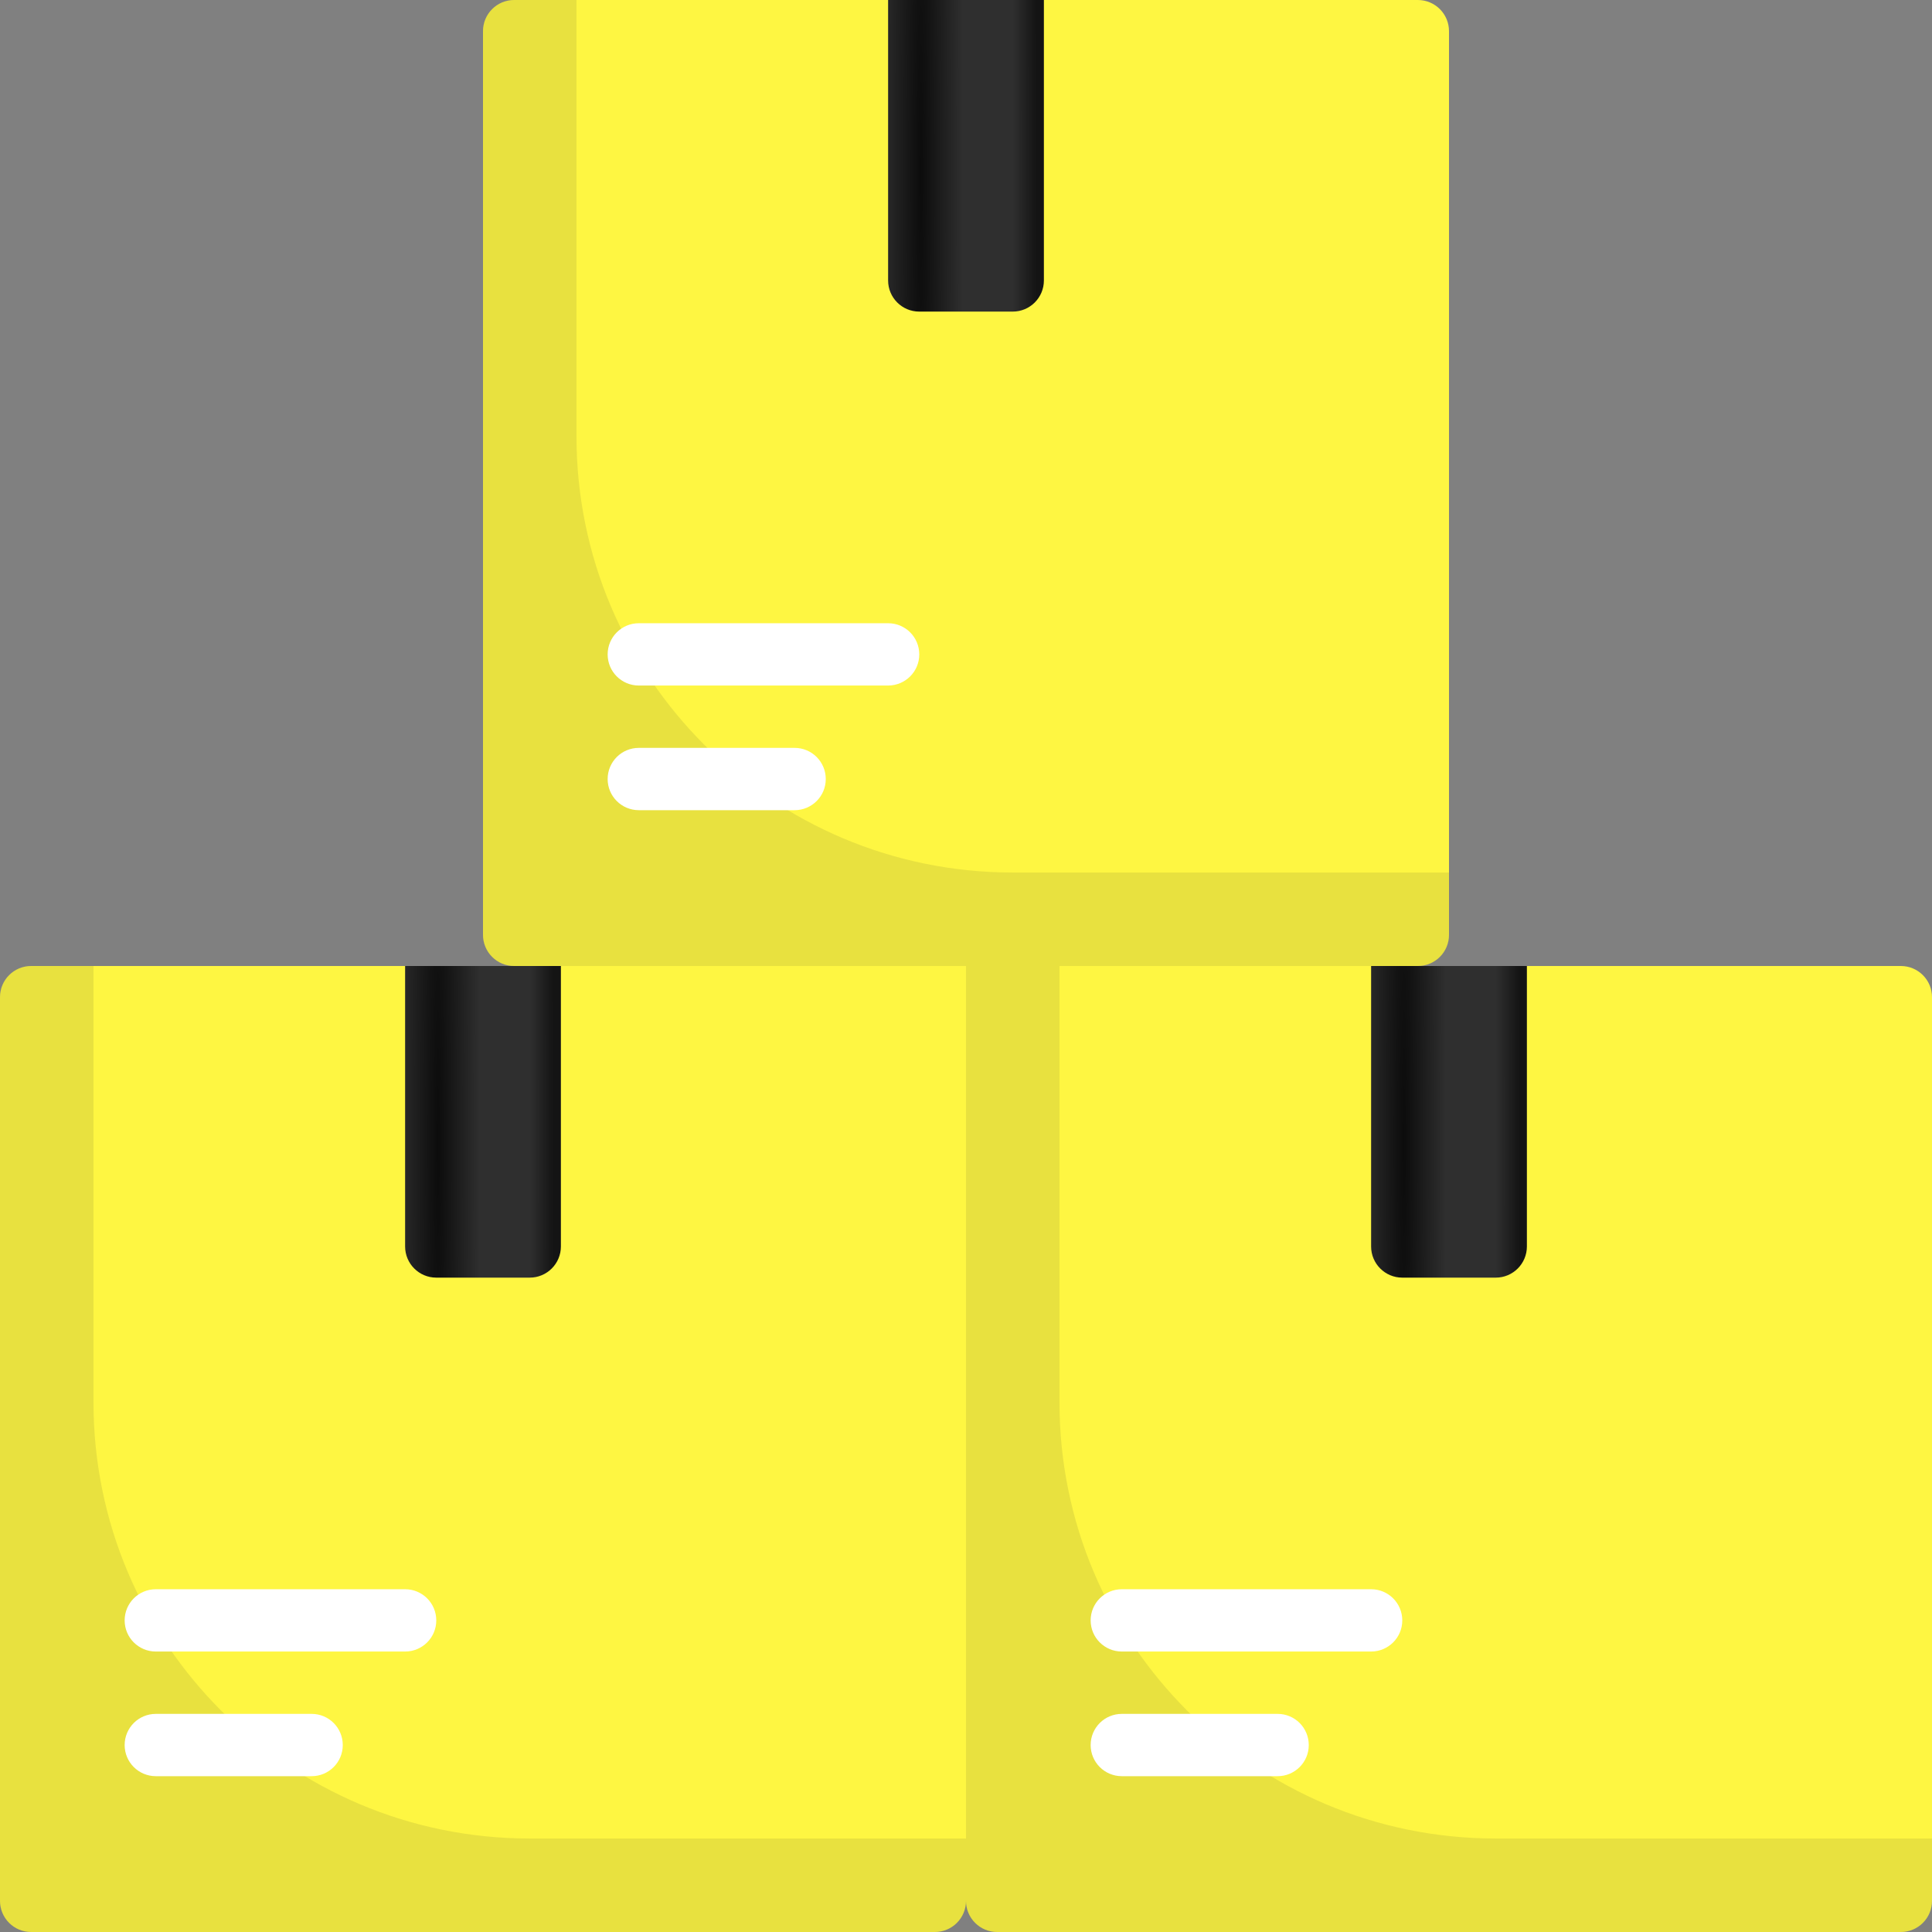 <svg width="60" height="60" viewBox="0 0 60 60" fill="none" xmlns="http://www.w3.org/2000/svg">
<rect x="0" y="0" width="60" height="60" fill="#808080" stroke="none"/>
<path d="M29.032 60H0.968C0.433 60 0 59.567 0 59.032V30.968C0 30.433 0.433 30 0.968 30H30V59.032C30 59.567 29.567 60 29.032 60Z" fill="#FEF642"/>
<path opacity="0.1" d="M16.452 57.097C8.969 57.097 2.903 51.031 2.903 43.548V30H0.968C0.433 30 0 30.433 0 30.968V59.032C0 59.567 0.433 60 0.968 60H29.032C29.567 60 30 59.567 30 59.032V57.097H16.452Z" fill="#232323"/>
<path d="M12.581 30V38.71C12.581 39.244 13.014 39.678 13.548 39.678H16.451C16.986 39.678 17.419 39.244 17.419 38.71V30H12.581Z" fill="url(#paint0_radial)"/>
<path d="M9.678 55.161H4.839C4.304 55.161 3.871 54.728 3.871 54.194C3.871 53.659 4.304 53.226 4.839 53.226H9.678C10.213 53.226 10.645 53.659 10.645 54.194C10.645 54.728 10.213 55.161 9.678 55.161Z" fill="white"/>
<path d="M12.581 51.29H4.839C4.304 51.29 3.871 50.857 3.871 50.323C3.871 49.788 4.304 49.355 4.839 49.355H12.581C13.116 49.355 13.549 49.788 13.549 50.323C13.549 50.857 13.116 51.29 12.581 51.29Z" fill="white"/>
<path d="M59.032 60H30.968C30.433 60 30 59.567 30 59.032V30H59.032C59.567 30 60 30.433 60 30.968V59.032C60 59.567 59.567 60 59.032 60Z" fill="#FEF642"/>
<path opacity="0.1" d="M46.452 57.097C38.969 57.097 32.903 51.031 32.903 43.548V30H30V59.032C30 59.567 30.433 60 30.968 60H59.032C59.567 60 60 59.567 60 59.032V57.097H46.452V57.097Z" fill="#232323"/>
<path d="M42.581 30V38.71C42.581 39.244 43.014 39.678 43.548 39.678H46.452C46.986 39.678 47.419 39.244 47.419 38.71V30H42.581Z" fill="url(#paint1_radial)"/>
<path d="M39.678 55.161H34.839C34.304 55.161 33.871 54.728 33.871 54.194C33.871 53.659 34.304 53.226 34.839 53.226H39.678C40.212 53.226 40.645 53.659 40.645 54.194C40.645 54.728 40.212 55.161 39.678 55.161Z" fill="white"/>
<path d="M42.581 51.29H34.839C34.304 51.29 33.871 50.857 33.871 50.323C33.871 49.788 34.304 49.355 34.839 49.355H42.581C43.116 49.355 43.549 49.788 43.549 50.323C43.549 50.857 43.116 51.29 42.581 51.29Z" fill="white"/>
<path d="M44.032 30H15.968C15.433 30 15 29.567 15 29.032V0.968C15 0.433 15.433 0 15.968 0H44.032C44.567 0 45 0.433 45 0.968V29.032C45 29.567 44.567 30 44.032 30Z" fill="#FEF642"/>
<path opacity="0.1" d="M31.452 27.097C23.969 27.097 17.903 21.031 17.903 13.548V0H15.968C15.433 0 15 0.433 15 0.968V29.032C15 29.567 15.433 30 15.968 30H44.032C44.567 30 45 29.567 45 29.032V27.097H31.452Z" fill="#232323"/>
<path d="M27.581 0V8.71C27.581 9.244 28.014 9.677 28.548 9.677H31.451C31.986 9.677 32.419 9.244 32.419 8.71V0H27.581Z" fill="url(#paint2_radial)"/>
<path d="M24.677 25.161H19.839C19.304 25.161 18.871 24.728 18.871 24.194C18.871 23.659 19.304 23.226 19.839 23.226H24.677C25.212 23.226 25.645 23.659 25.645 24.194C25.645 24.728 25.212 25.161 24.677 25.161Z" fill="white"/>
<path d="M27.581 21.29H19.839C19.304 21.29 18.871 20.857 18.871 20.323C18.871 19.788 19.304 19.355 19.839 19.355H27.581C28.116 19.355 28.549 19.788 28.549 20.323C28.549 20.857 28.116 21.29 27.581 21.29Z" fill="white"/>
<defs>
<radialGradient id="paint0_radial" cx="0" cy="0" r="1" gradientUnits="userSpaceOnUse" gradientTransform="translate(13.6 35.466) scale(3.592 113.848)">
<stop stop-color="#0C0C0C"/>
<stop offset="0.364" stop-color="#2F2F2F"/>
<stop offset="0.796" stop-color="#2F2F2F"/>
<stop offset="1" stop-color="#141414"/>
</radialGradient>
<radialGradient id="paint1_radial" cx="0" cy="0" r="1" gradientUnits="userSpaceOnUse" gradientTransform="translate(43.6 35.466) scale(3.592 113.848)">
<stop stop-color="#0C0C0C"/>
<stop offset="0.364" stop-color="#2F2F2F"/>
<stop offset="0.796" stop-color="#2F2F2F"/>
<stop offset="1" stop-color="#141414"/>
</radialGradient>
<radialGradient id="paint2_radial" cx="0" cy="0" r="1" gradientUnits="userSpaceOnUse" gradientTransform="translate(28.6 5.466) scale(3.592 113.848)">
<stop stop-color="#0C0C0C"/>
<stop offset="0.364" stop-color="#2F2F2F"/>
<stop offset="0.796" stop-color="#2F2F2F"/>
<stop offset="1" stop-color="#141414"/>
</radialGradient>
</defs>
</svg>
